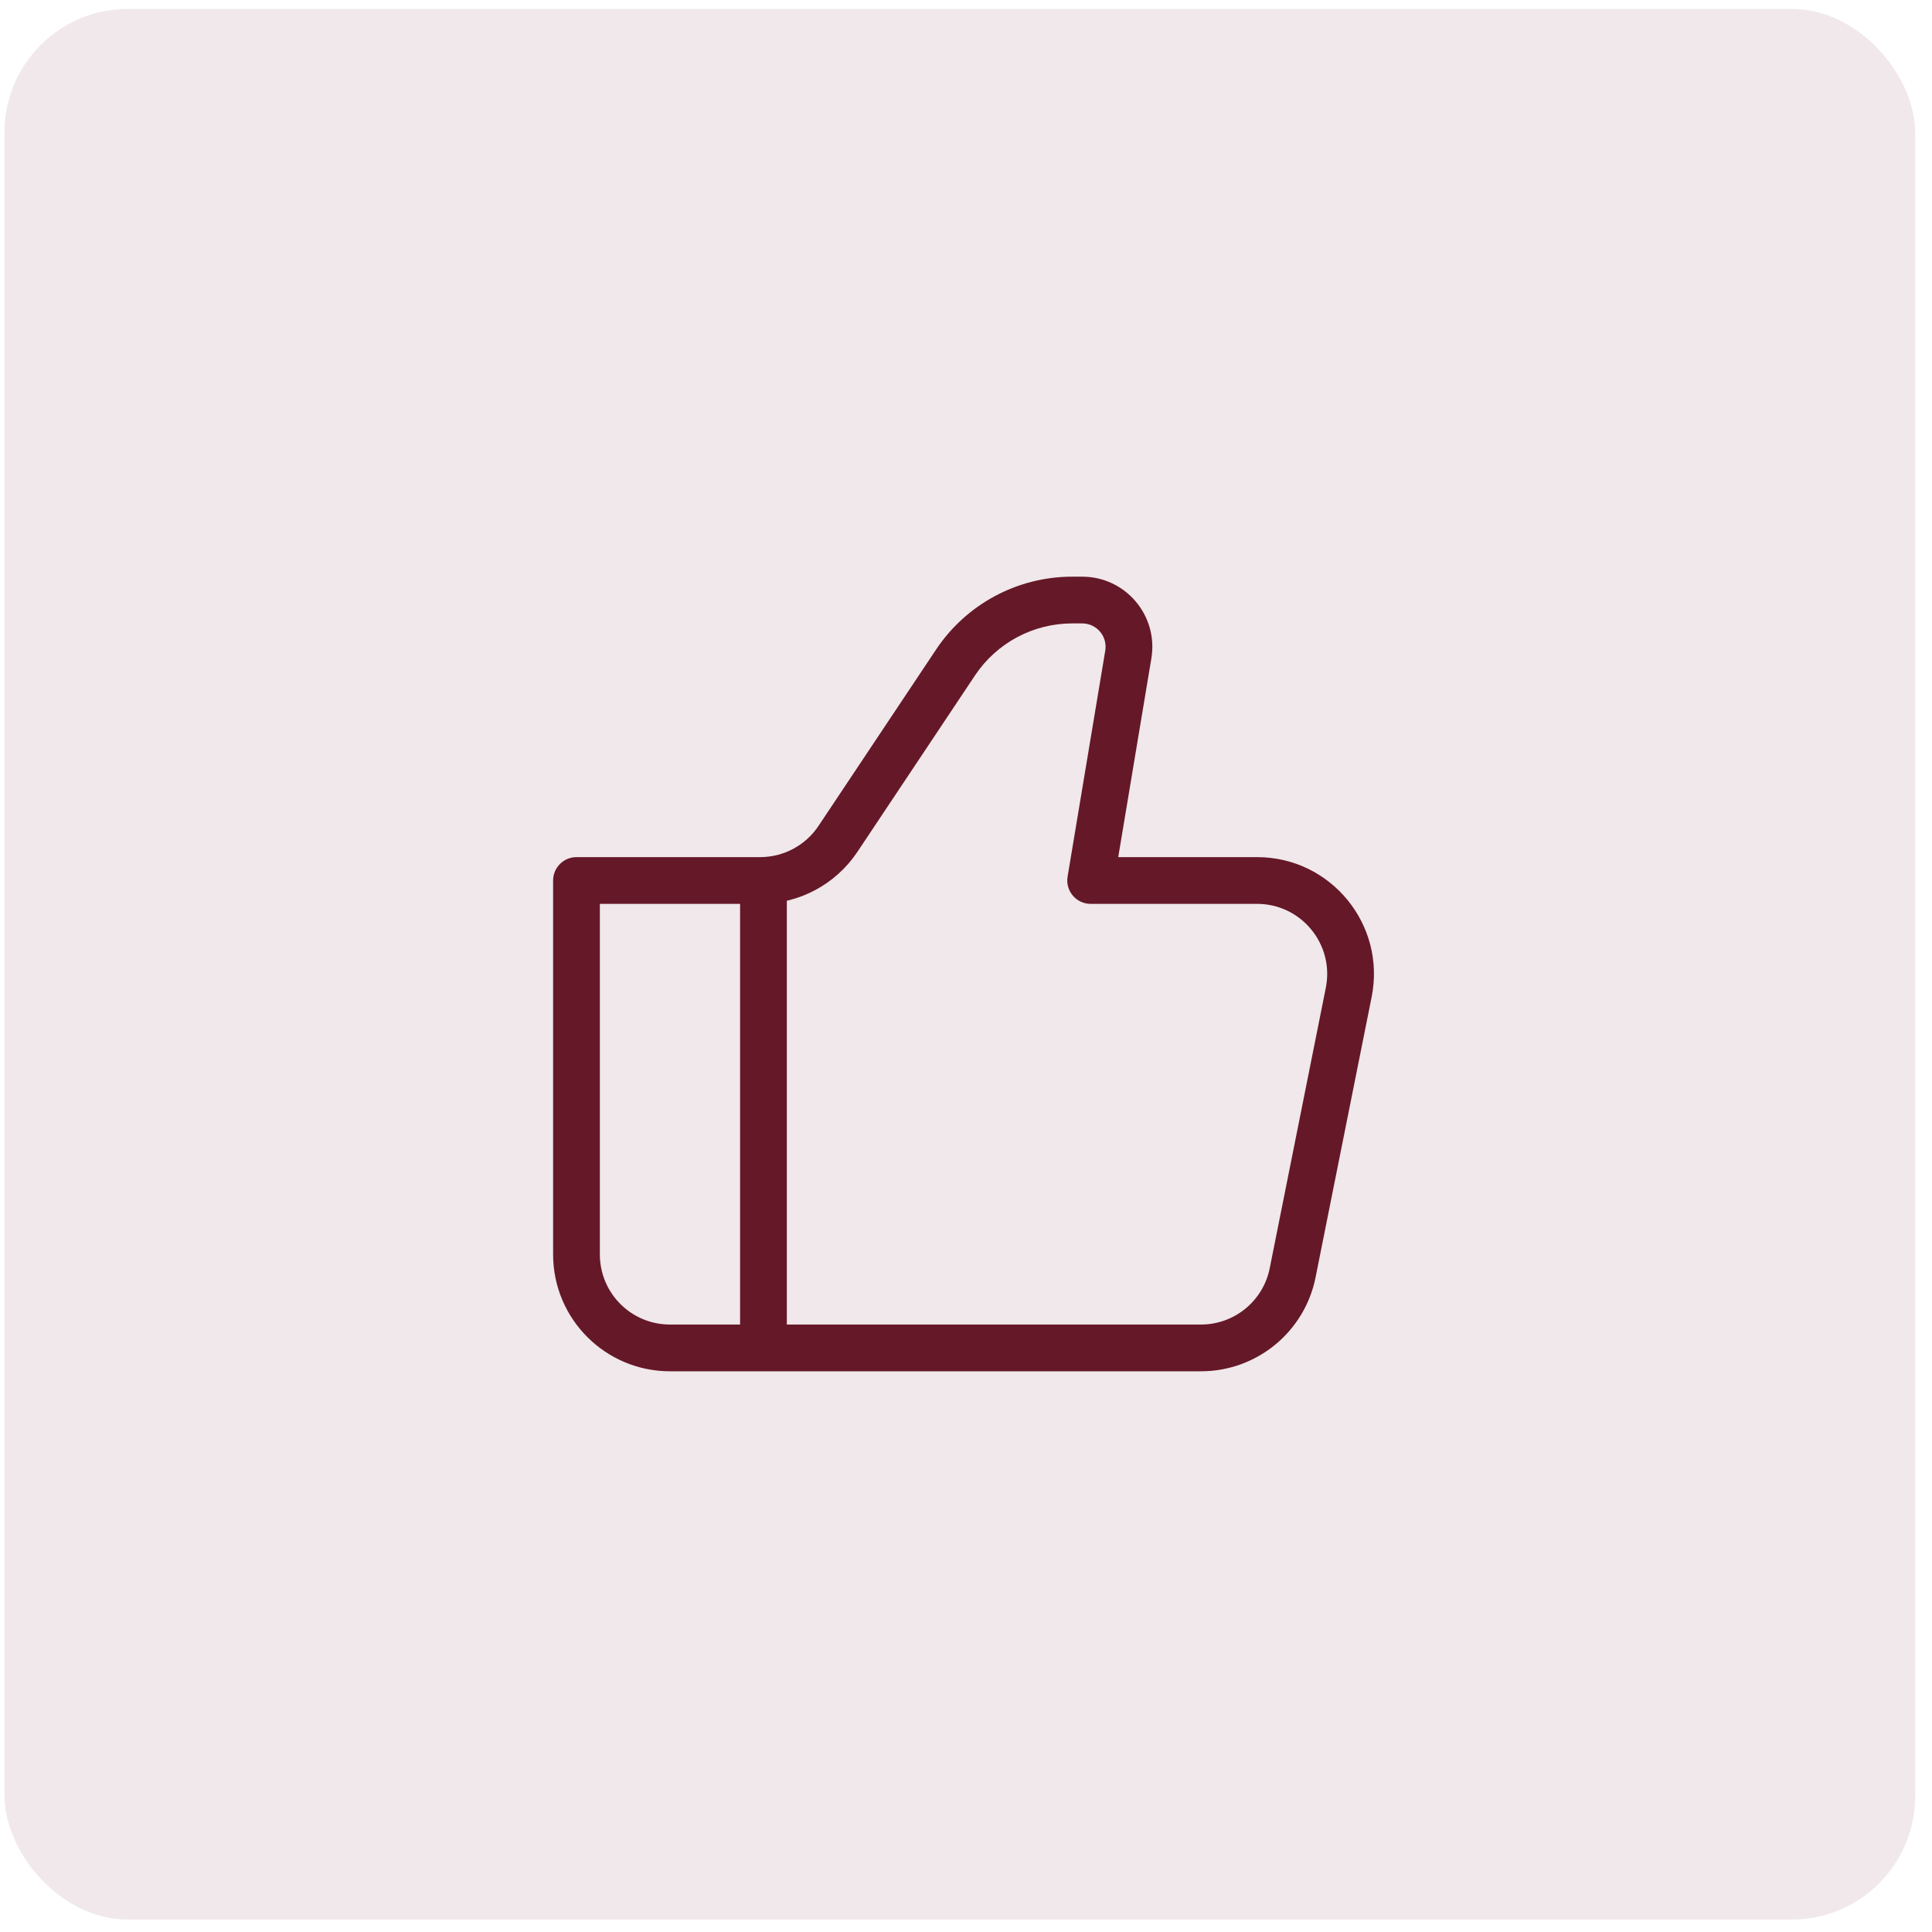 <svg xmlns="http://www.w3.org/2000/svg" width="62" height="62" viewBox="0 0 62 62" fill="none"><rect opacity="0.1" x="0.146" y="0.287" width="61.313" height="61.313" rx="3.956" fill="#651828"></rect><g clip-path="url(#clip0_189_4196)"><path fill-rule="evenodd" clip-rule="evenodd" d="M30.04 20.844C31.014 19.384 32.653 18.506 34.408 18.506H34.729C36.12 18.506 37.177 19.755 36.949 21.126L35.885 27.506H40.341C42.707 27.506 44.482 29.671 44.018 31.992L42.218 40.992C41.867 42.745 40.328 44.006 38.541 44.006H21.5C19.429 44.006 17.75 42.327 17.75 40.256V28.256C17.75 27.842 18.086 27.506 18.5 27.506H24.394C25.147 27.506 25.849 27.13 26.267 26.504L30.04 20.844ZM34.408 20.006C33.154 20.006 31.984 20.633 31.288 21.676L27.515 27.337C26.819 28.38 25.648 29.006 24.394 29.006H19.25V40.256C19.25 41.499 20.257 42.506 21.5 42.506H38.541C39.613 42.506 40.537 41.749 40.747 40.698L42.547 31.698C42.825 30.305 41.76 29.006 40.341 29.006H35C34.779 29.006 34.57 28.909 34.428 28.741C34.285 28.573 34.224 28.351 34.26 28.133L35.469 20.88C35.545 20.422 35.193 20.006 34.729 20.006H34.408Z" fill="#651828"></path><path fill-rule="evenodd" clip-rule="evenodd" d="M23.75 43.256V28.256H25.25V43.256H23.75Z" fill="#651828"></path></g><defs><clipPath id="clip0_189_4196"><rect width="36" height="36" fill="white" transform="translate(12.5 13.256)"></rect></clipPath></defs></svg>